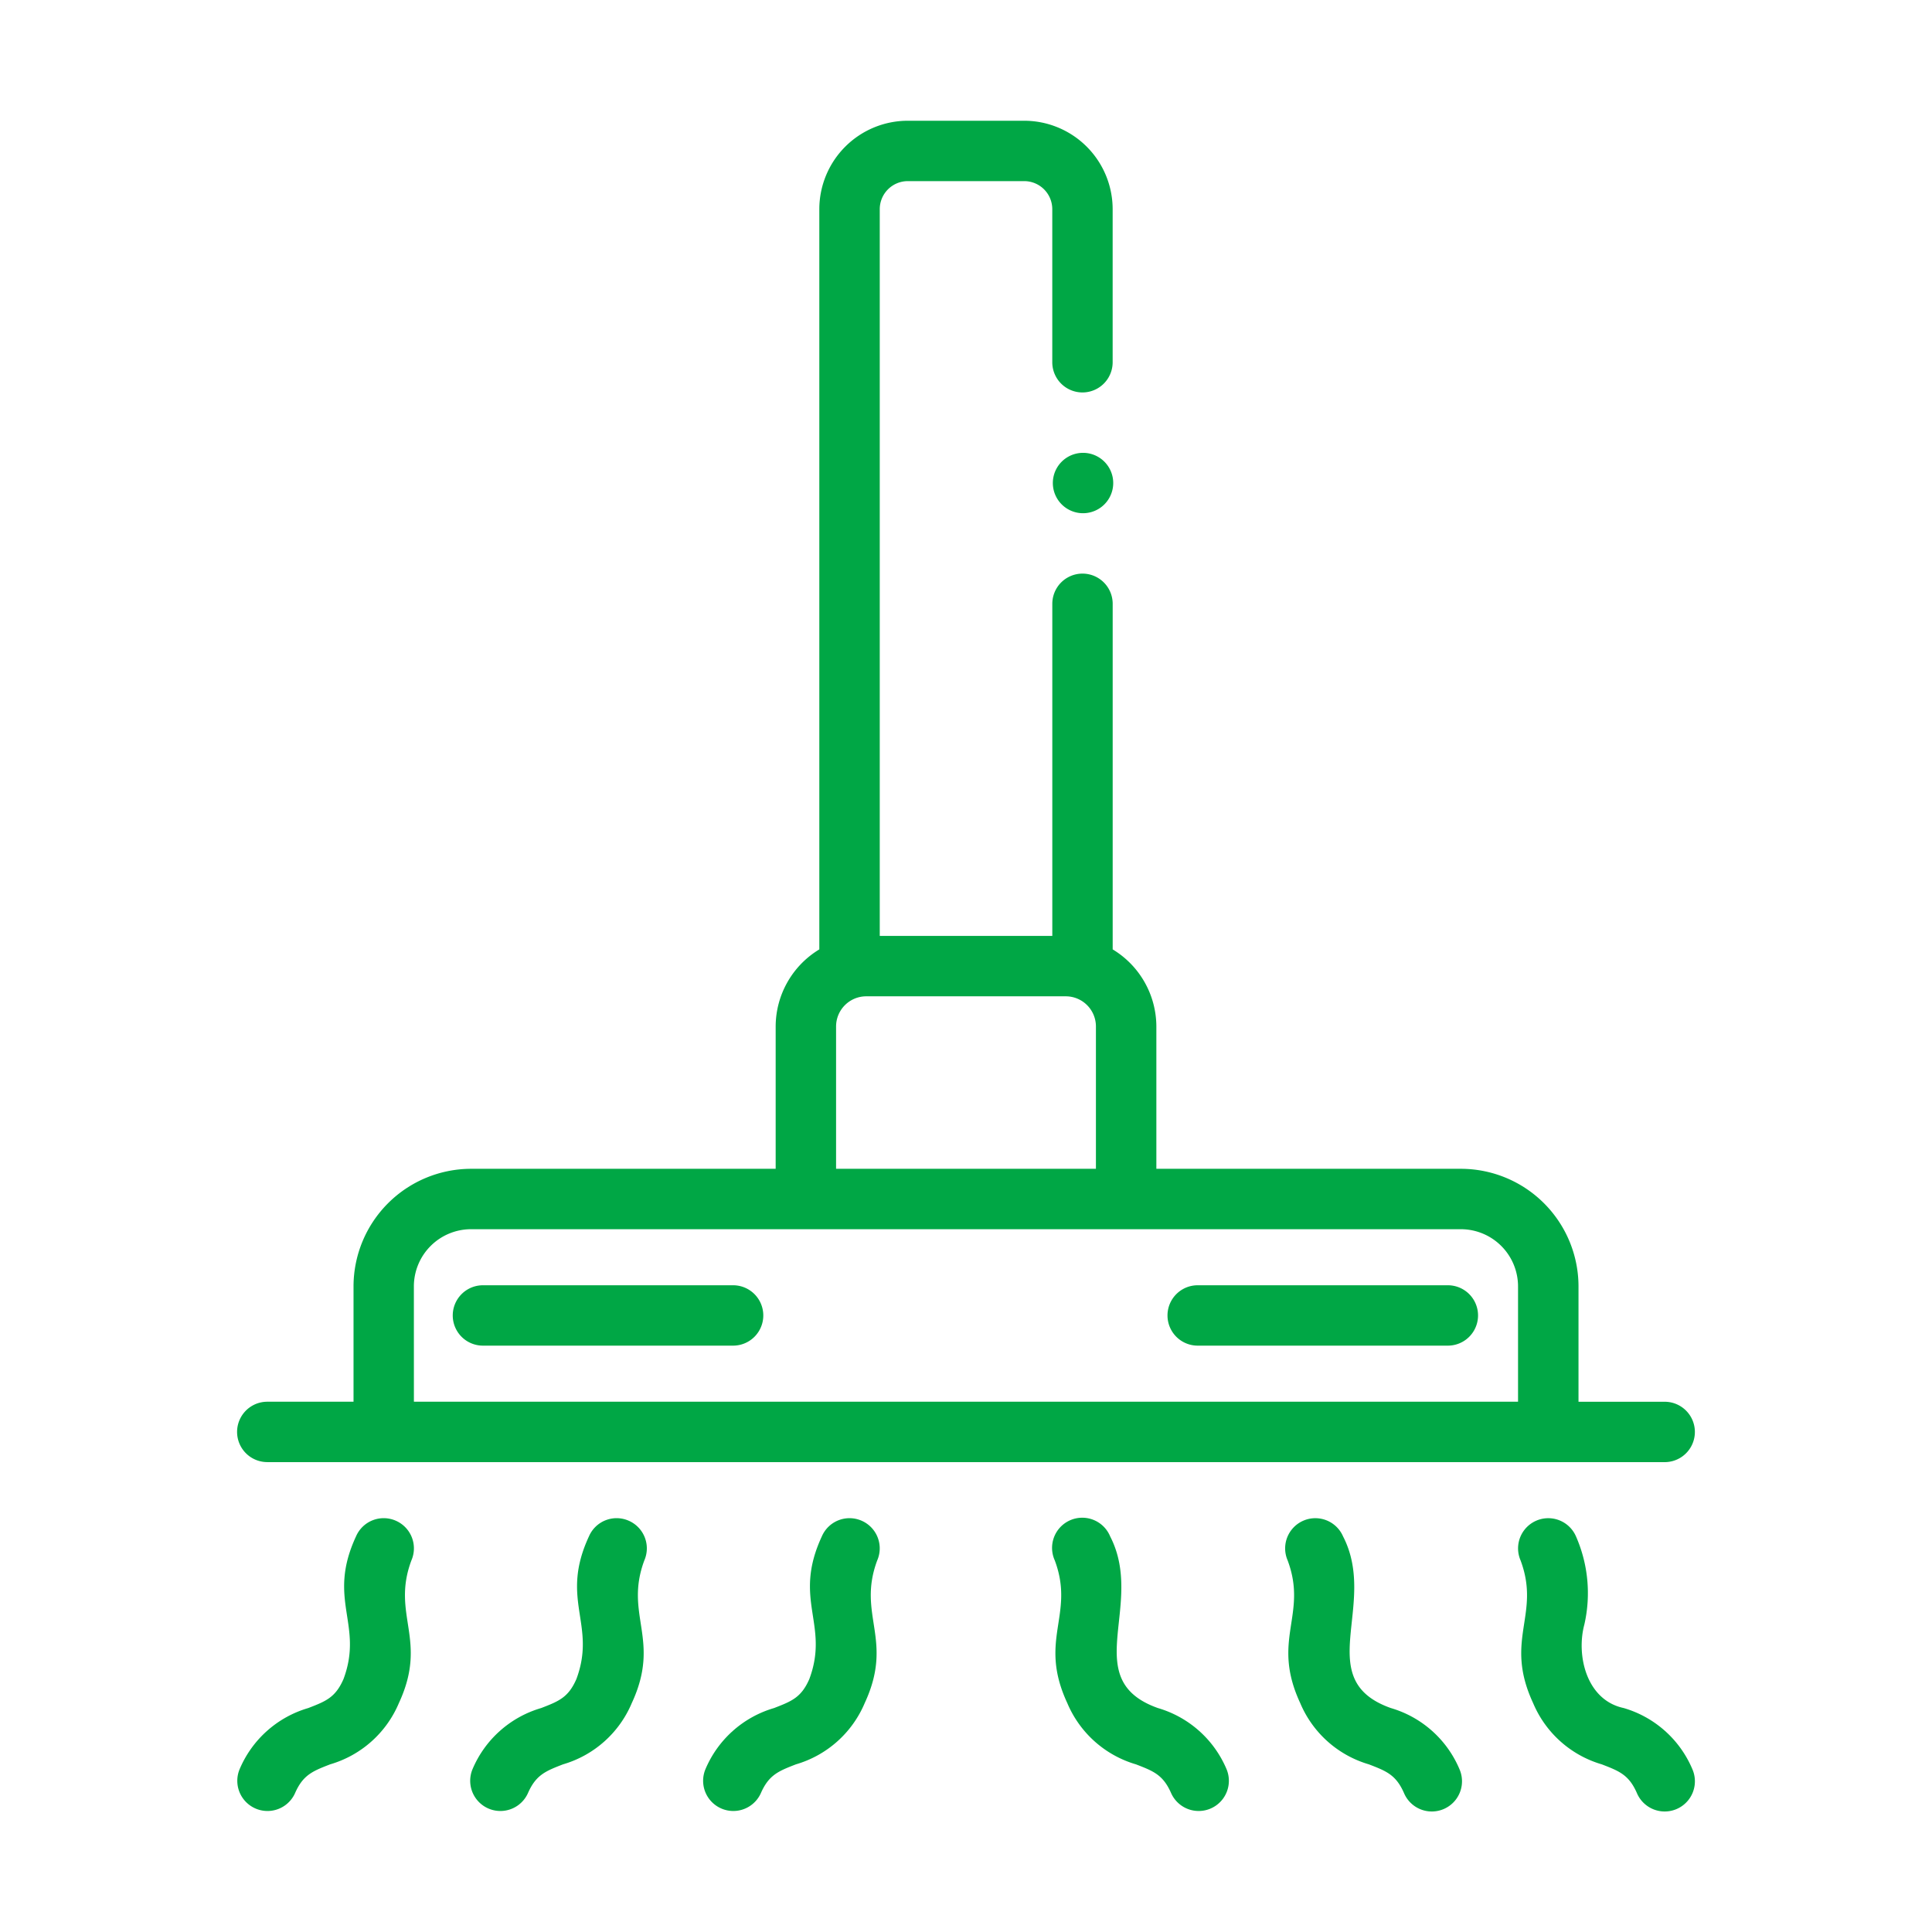 <?xml version="1.0" encoding="UTF-8"?>
<svg xmlns="http://www.w3.org/2000/svg" xmlns:xlink="http://www.w3.org/1999/xlink" version="1.1" width="512" height="512" x="0" y="0" viewBox="0 0 64 64" style="enable-background:new 0 0 512 512" xml:space="preserve" class="">
  <g>
    <path d="M8.854 48.435h46.291a1 1 0 0 0 0-2H52.29v-3.822a3.9 3.9 0 0 0-3.894-3.895h-10.09v-4.714a2.992 2.992 0 0 0-1.447-2.554V20.002a1 1 0 1 0-2 0v11.002h-5.716V6.929A.93.93 0 0 1 30.071 6h3.858a.93.93 0 0 1 .929.93V12a1 1 0 1 0 2 0V6.93A2.932 2.932 0 0 0 33.928 4h-3.857a2.932 2.932 0 0 0-2.93 2.93v24.52a2.992 2.992 0 0 0-1.446 2.554v4.714h-10.09a3.9 3.9 0 0 0-3.894 3.895v3.821H8.854a1 1 0 0 0 0 2zm18.842-14.431a1 1 0 0 1 1-1h6.608a1 1 0 0 1 1 1v4.714h-8.608zM13.71 42.613a1.896 1.896 0 0 1 1.894-1.894h32.79a1.896 1.896 0 0 1 1.893 1.894v3.821H13.711zM13.11 50.375a.998.998 0 0 0-1.316.519c-.98 2.11.262 2.912-.415 4.727-.266.611-.585.735-1.166.96a3.547 3.547 0 0 0-2.276 2.028 1 1 0 0 0 1.834.797c.266-.61.585-.735 1.166-.96a3.547 3.547 0 0 0 2.276-2.028c.98-2.11-.262-2.912.415-4.727a.999.999 0 0 0-.518-1.316zM20.825 50.375a.997.997 0 0 0-1.315.519c-.98 2.11.26 2.912-.416 4.727-.266.611-.585.735-1.166.96a3.547 3.547 0 0 0-2.276 2.028 1 1 0 0 0 1.834.797c.266-.61.585-.735 1.165-.96a3.547 3.547 0 0 0 2.277-2.028c.98-2.11-.26-2.913.416-4.727a.999.999 0 0 0-.519-1.316zM28.54 50.375a.998.998 0 0 0-1.315.519c-.98 2.11.262 2.912-.415 4.727-.266.611-.586.735-1.167.96a3.547 3.547 0 0 0-2.275 2.028 1 1 0 0 0 1.834.797c.266-.61.585-.735 1.165-.96a3.55 3.55 0 0 0 2.277-2.028c.98-2.11-.262-2.912.415-4.727a.999.999 0 0 0-.519-1.316zM38.356 56.581c-2.647-.941-.405-3.407-1.581-5.687a1 1 0 1 0-1.834.797c.677 1.814-.565 2.617.415 4.727a3.55 3.55 0 0 0 2.276 2.029c.58.224.9.348 1.166.959a1 1 0 0 0 1.834-.797 3.547 3.547 0 0 0-2.276-2.028zM46.072 56.581c-2.646-.939-.406-3.411-1.582-5.687a1 1 0 0 0-1.835.797c.677 1.814-.563 2.617.417 4.727a3.547 3.547 0 0 0 2.276 2.029c.58.224.9.348 1.165.959a1 1 0 0 0 1.835-.797 3.546 3.546 0 0 0-2.276-2.028zM56.063 58.609a3.547 3.547 0 0 0-2.276-2.028c-1.24-.264-1.576-1.751-1.304-2.764a4.672 4.672 0 0 0-.277-2.923 1 1 0 0 0-1.835.797c.678 1.814-.564 2.617.416 4.727a3.547 3.547 0 0 0 2.276 2.029c.58.224.9.348 1.165.959a1 1 0 0 0 1.835-.797z" fill="#00A745" opacity="1" data-original="#000000"></path>
    <path d="M24.285 42.576h-8.287a1 1 0 0 0 0 2h8.287a1 1 0 0 0 0-2zM47.962 42.576h-8.287a1 1 0 0 0 0 2h8.287a1 1 0 0 0 0-2zM35.877 15.001a1 1 0 0 0 0 2 1 1 0 0 0 0-2z" fill="#00A745" opacity="1" data-original="#000000"></path>
  </g>
</svg>
